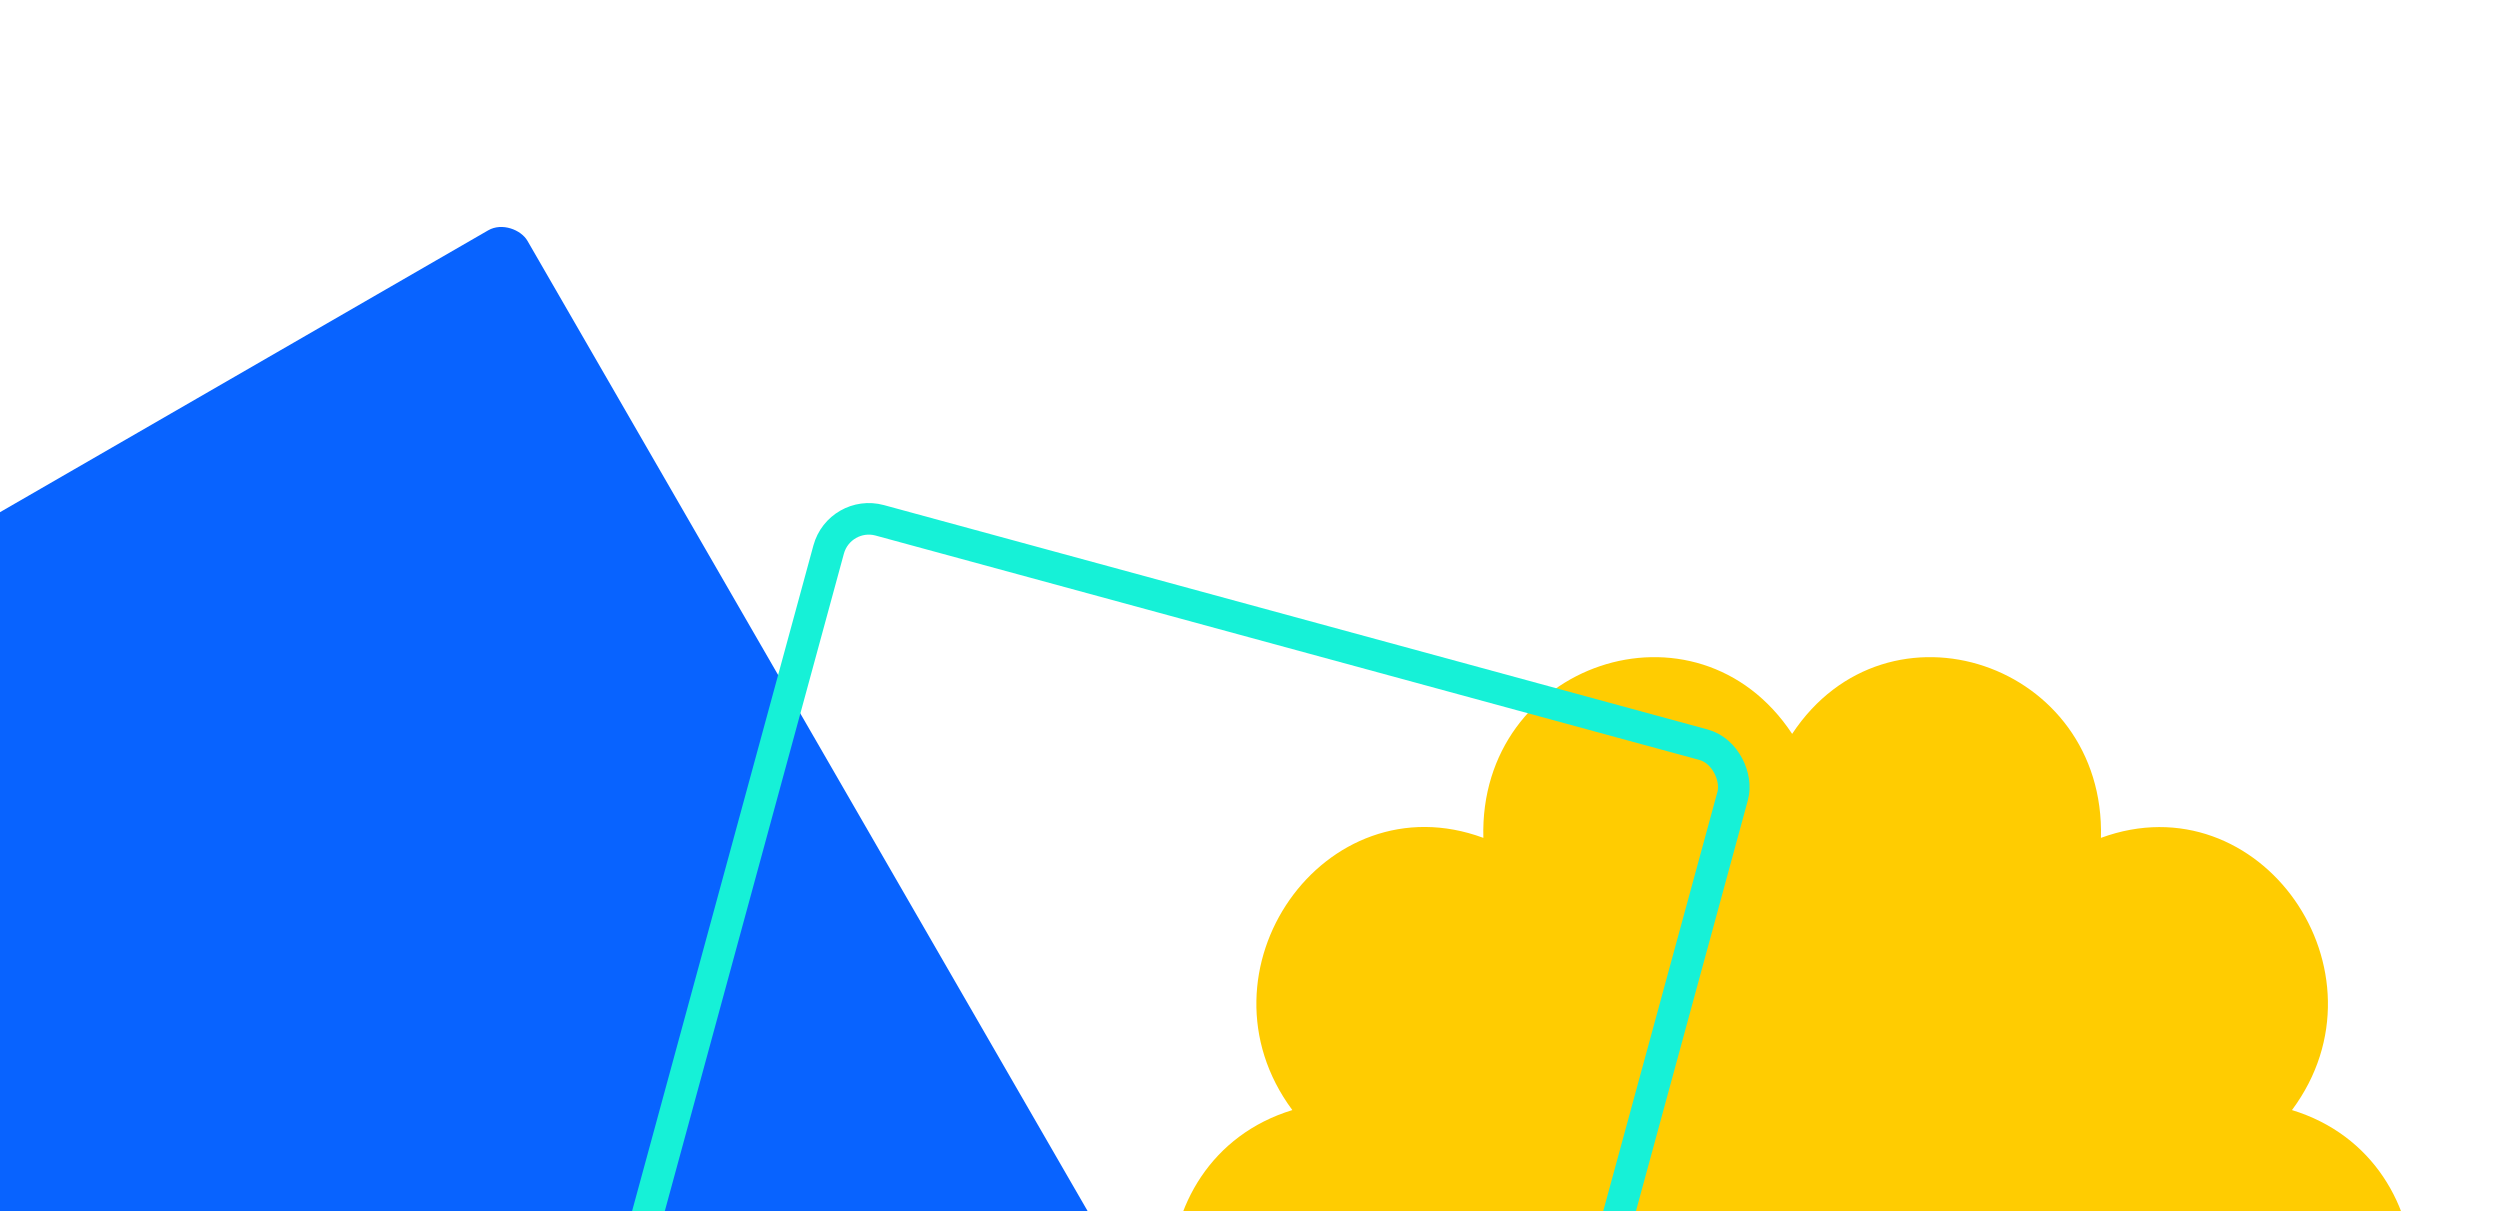 <svg width="2630" height="1274" viewBox="0 0 2630 1274" fill="none" xmlns="http://www.w3.org/2000/svg">
<g clip-path="url(#clip0_1156_39089)">
<rect x="-730.586" y="960.629" width="1466.89" height="1466.89" rx="30.19" transform="rotate(-30 -730.586 960.629)" fill="#0863FF"/>
<path d="M1885.34 772.031C1985.82 620.057 2215.28 697.451 2210.19 881.438C2377.54 819.874 2519.43 1022.15 2411.15 1167.8C2581.55 1219.86 2581.55 1469.98 2411.15 1522.05C2519.43 1668.04 2377.54 1870.32 2210.19 1808.41C2214.95 1992.39 1985.48 2069.79 1885.34 1917.81C1784.87 2069.79 1555.4 1992.39 1560.49 1808.41C1393.15 1869.97 1251.26 1667.69 1359.54 1522.05C1189.14 1469.98 1189.14 1219.86 1359.54 1167.8C1251.26 1021.8 1393.15 819.522 1560.49 881.438C1555.4 697.451 1784.87 620.057 1885.34 772.031Z" fill="#FFCC01"/>
<rect x="883.254" y="535.871" width="985.723" height="985.723" rx="43.775" transform="rotate(15.238 883.254 535.871)" stroke="#16F1D7" stroke-width="33.209"/>
</g>
<defs>
<clipPath id="clip0_1156_39089">
<rect width="2629.51" height="1274" fill="white"/>
</clipPath>
</defs>
</svg>
